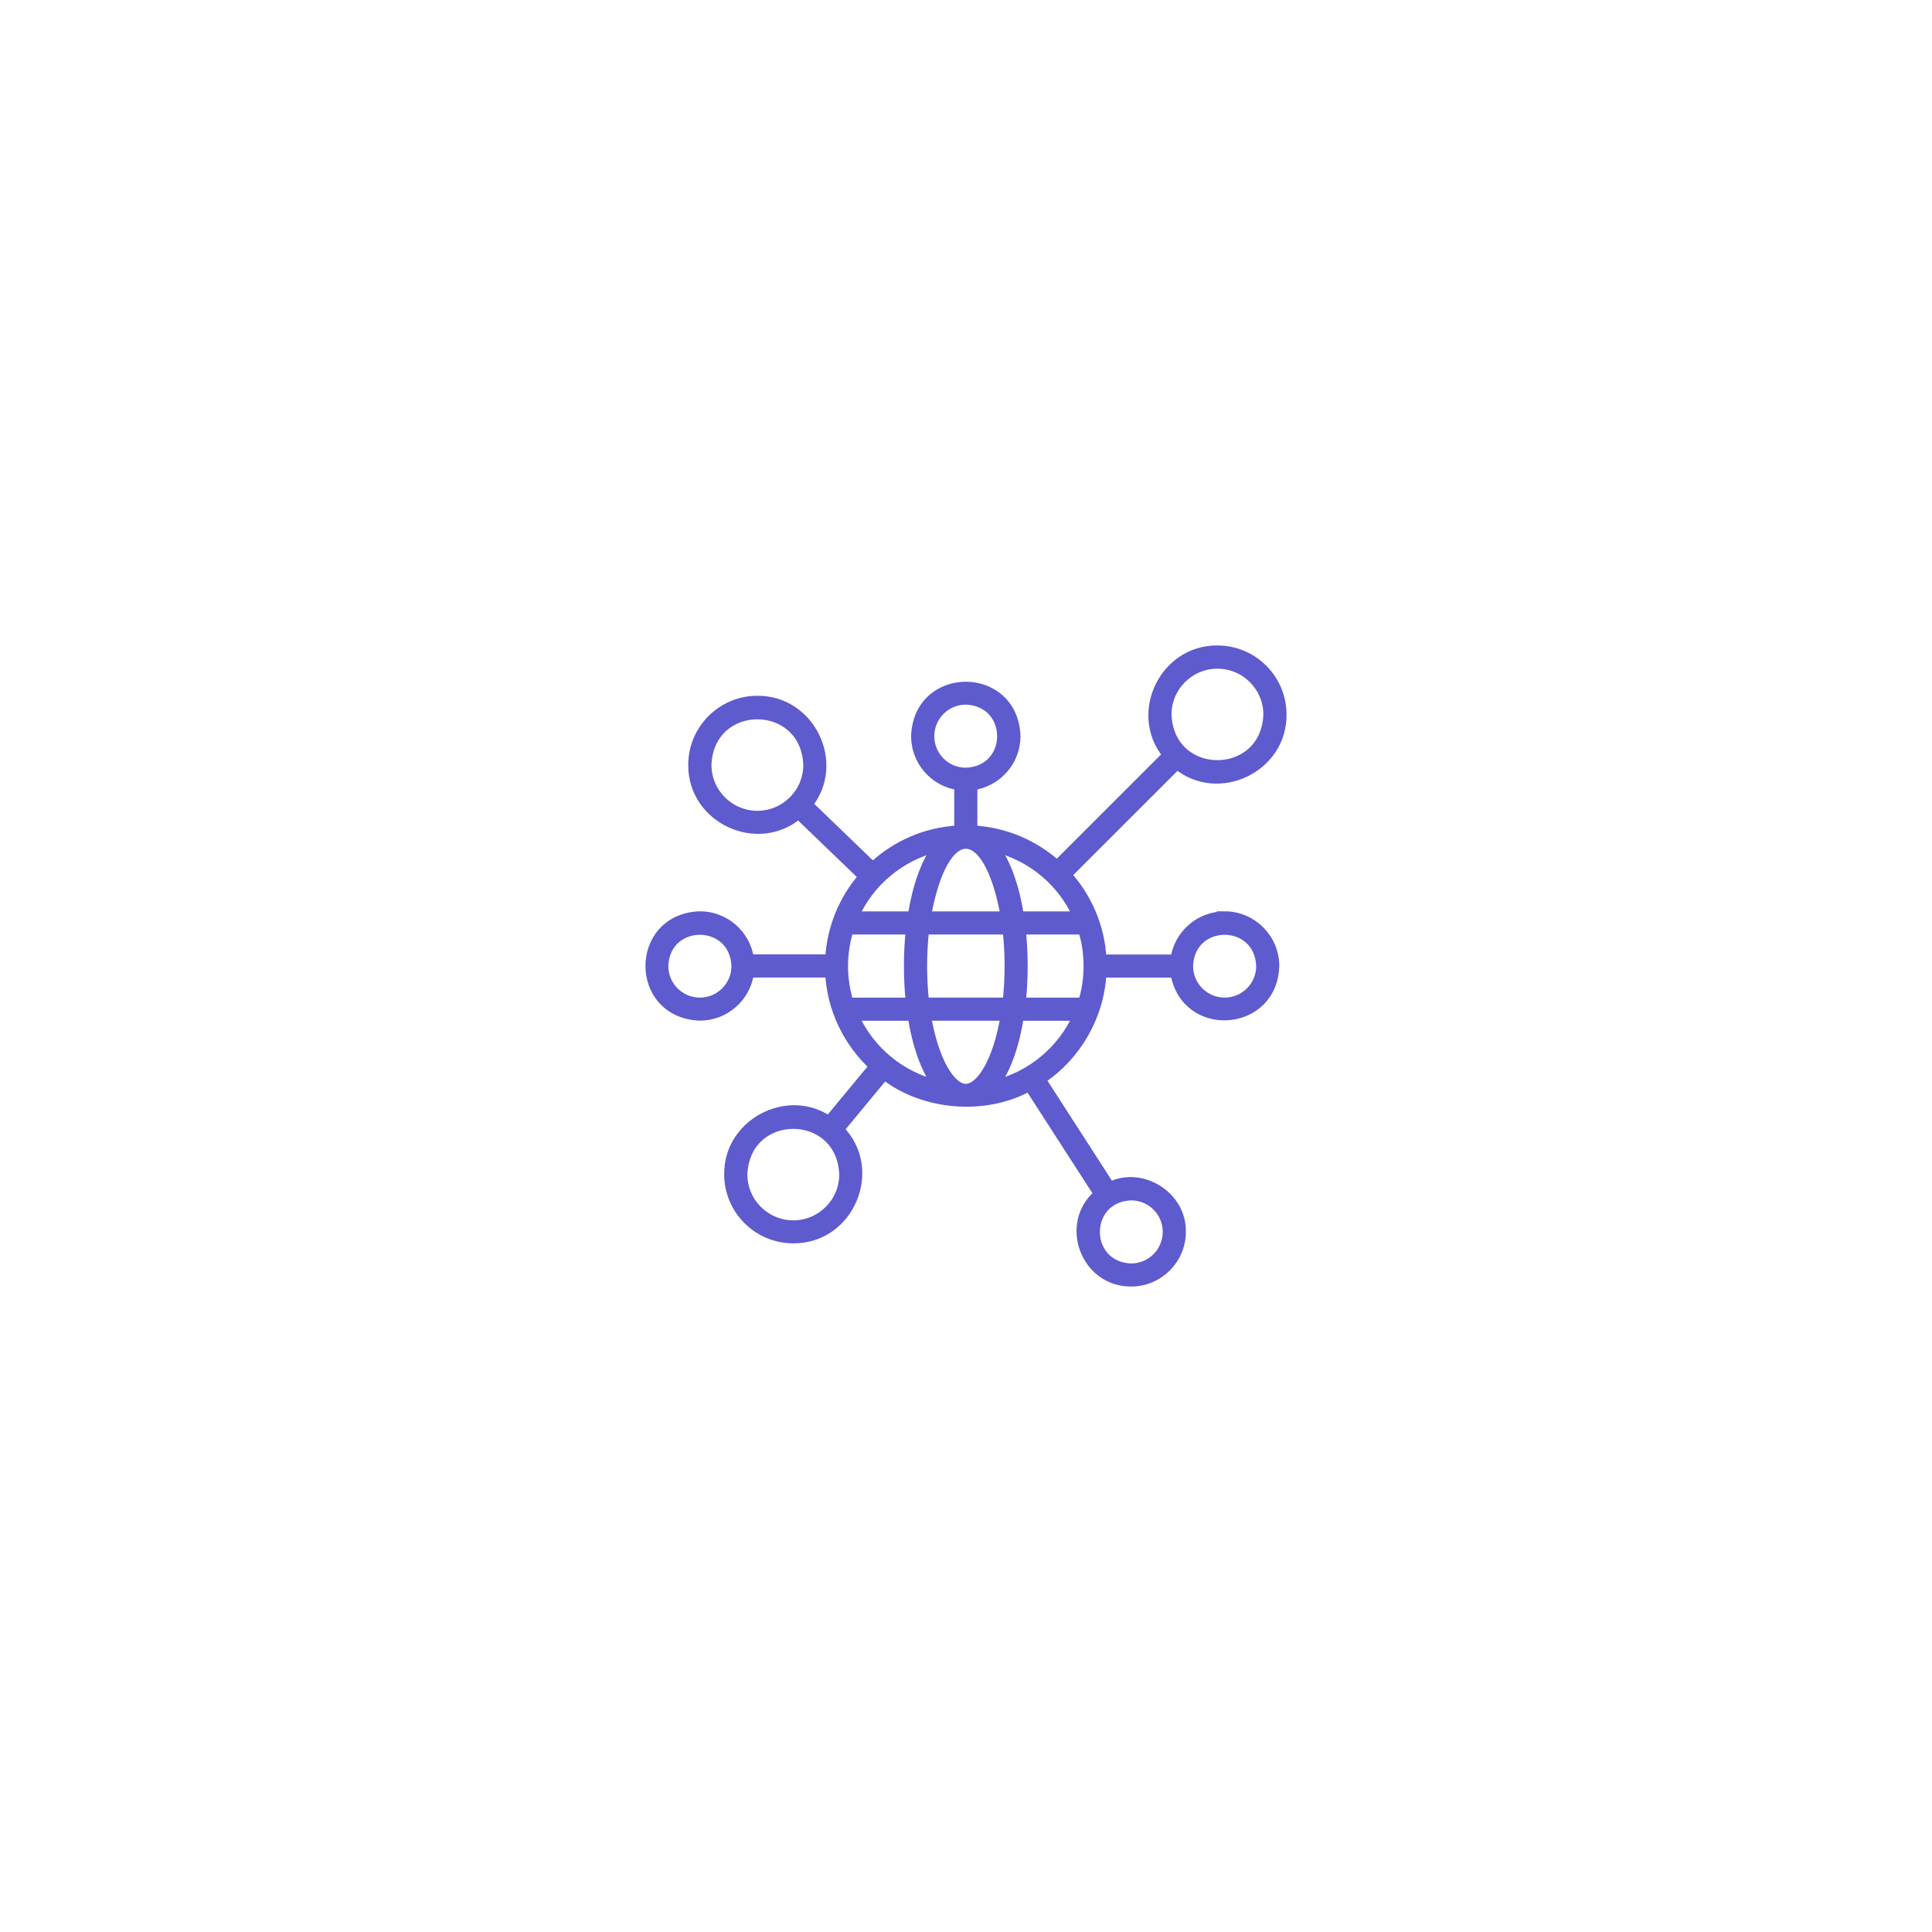 <svg width="220" height="220" viewBox="0 0 220 220" fill="none" xmlns="http://www.w3.org/2000/svg">
<g filter="url(#filter0_f_52959_8817)">
<circle cx="110" cy="110" r="60" fill="white"/>
</g>
<mask id="path-2-outside-1_52959_8817" maskUnits="userSpaceOnUse" x="73" y="73" width="74" height="74" fill="black">
<rect fill="white" x="73" y="73" width="74" height="74"/>
<path d="M139.449 104.28C136.567 104.28 134.185 106.415 133.786 109.189H125.495C125.323 105.63 123.883 102.233 121.526 99.625L134.041 87.117C138.731 90.97 146.058 87.485 146 81.364C146 77.305 142.694 74 138.633 74C132.509 73.942 129.031 81.266 132.877 85.954L120.363 98.463C117.794 96.156 114.469 94.692 110.795 94.496V89.479C113.57 89.077 115.706 86.697 115.706 83.819C115.421 76.234 104.533 76.234 104.248 83.819C104.248 86.7 106.384 89.081 109.159 89.479V94.496C105.386 94.692 101.979 96.229 99.385 98.653L92.058 91.593C95.806 86.89 92.304 79.674 86.238 79.729C82.177 79.729 78.871 83.034 78.871 87.093C78.813 93.269 86.248 96.724 90.919 92.772L98.246 99.825C96.002 102.412 94.646 105.716 94.465 109.177H85.354C84.952 106.403 82.57 104.268 79.691 104.268C72.103 104.553 72.103 115.436 79.691 115.721C82.573 115.721 84.955 113.586 85.354 110.812H94.465C94.661 114.862 96.512 118.707 99.459 121.416L94.367 127.567C89.627 124.336 82.884 127.951 82.963 133.719C82.963 137.778 86.269 141.082 90.33 141.082C96.788 141.131 100.119 133.145 95.625 128.613L100.717 122.462C105.146 125.956 112.194 126.552 117.179 123.763L125.046 135.961C121.083 139.333 123.533 146.034 128.803 146C131.962 146 134.534 143.432 134.534 140.272C134.632 136.197 130.065 133.292 126.422 135.068L118.597 122.928C122.609 120.268 125.261 115.687 125.488 110.818H133.779C134.967 117.773 144.968 117.092 145.173 109.999C145.173 106.842 142.604 104.27 139.443 104.27L139.449 104.28ZM90.337 139.462C87.178 139.462 84.606 136.894 84.606 133.734C84.891 126.149 95.779 126.149 96.064 133.734C96.064 136.891 93.495 139.462 90.334 139.462H90.337ZM132.902 140.281C132.902 142.539 131.069 144.371 128.81 144.371C123.392 144.184 123.392 136.378 128.81 136.188C131.069 136.188 132.902 138.02 132.902 140.278V140.281ZM109.982 123.916C108.253 123.916 106.372 120.74 105.528 115.733H114.432C113.588 120.74 111.707 123.916 109.978 123.916H109.982ZM105.301 114.098C104.997 111.585 104.997 108.428 105.301 105.915H114.666C114.97 108.428 114.97 111.585 114.666 114.098H105.301ZM96.067 110.008C96.067 108.584 96.288 107.21 96.681 105.918H103.646C103.361 108.48 103.361 111.539 103.646 114.101H96.681C96.279 112.809 96.067 111.435 96.067 110.011V110.008ZM106.642 96.524C105.365 98.251 104.392 100.957 103.867 104.28H97.32C99.063 100.451 102.486 97.555 106.642 96.524ZM122.643 104.28H116.096C115.571 100.951 114.598 98.242 113.321 96.524C117.48 97.555 120.909 100.451 122.643 104.28ZM114.436 104.28H105.531C107.486 93.44 112.48 93.44 114.436 104.28ZM116.308 105.918H123.273C124.092 108.48 124.092 111.539 123.273 114.101H116.308C116.593 111.539 116.593 108.48 116.308 105.918ZM138.629 75.645C141.788 75.645 144.36 78.213 144.36 81.373C144.075 88.958 133.187 88.958 132.902 81.373C132.902 78.216 135.471 75.645 138.632 75.645H138.629ZM105.89 83.828C105.89 81.57 107.722 79.738 109.981 79.738C115.399 79.925 115.399 87.731 109.981 87.921C107.722 87.921 105.89 86.089 105.89 83.831V83.828ZM86.245 92.827C83.086 92.827 80.514 90.259 80.514 87.098C80.799 79.514 91.687 79.514 91.972 87.098C91.972 90.255 89.403 92.827 86.242 92.827H86.245ZM79.695 114.098C77.435 114.098 75.603 112.266 75.603 110.008C75.79 104.593 83.599 104.593 83.789 110.008C83.789 112.266 81.957 114.098 79.698 114.098H79.695ZM97.32 115.736H103.867C104.392 119.065 105.365 121.774 106.642 123.492C102.483 122.461 99.054 119.565 97.32 115.736ZM113.321 123.492C114.598 121.765 115.571 119.059 116.096 115.736H122.643C120.9 119.565 117.477 122.461 113.321 123.492ZM139.449 114.098C137.19 114.098 135.357 112.266 135.357 110.008C135.545 104.593 143.354 104.593 143.544 110.008C143.544 112.266 141.711 114.098 139.452 114.098H139.449Z"/>
</mask>
<path d="M139.449 104.28C136.567 104.28 134.185 106.415 133.786 109.189H125.495C125.323 105.63 123.883 102.233 121.526 99.625L134.041 87.117C138.731 90.97 146.058 87.485 146 81.364C146 77.305 142.694 74 138.633 74C132.509 73.942 129.031 81.266 132.877 85.954L120.363 98.463C117.794 96.156 114.469 94.692 110.795 94.496V89.479C113.57 89.077 115.706 86.697 115.706 83.819C115.421 76.234 104.533 76.234 104.248 83.819C104.248 86.7 106.384 89.081 109.159 89.479V94.496C105.386 94.692 101.979 96.229 99.385 98.653L92.058 91.593C95.806 86.89 92.304 79.674 86.238 79.729C82.177 79.729 78.871 83.034 78.871 87.093C78.813 93.269 86.248 96.724 90.919 92.772L98.246 99.825C96.002 102.412 94.646 105.716 94.465 109.177H85.354C84.952 106.403 82.57 104.268 79.691 104.268C72.103 104.553 72.103 115.436 79.691 115.721C82.573 115.721 84.955 113.586 85.354 110.812H94.465C94.661 114.862 96.512 118.707 99.459 121.416L94.367 127.567C89.627 124.336 82.884 127.951 82.963 133.719C82.963 137.778 86.269 141.082 90.33 141.082C96.788 141.131 100.119 133.145 95.625 128.613L100.717 122.462C105.146 125.956 112.194 126.552 117.179 123.763L125.046 135.961C121.083 139.333 123.533 146.034 128.803 146C131.962 146 134.534 143.432 134.534 140.272C134.632 136.197 130.065 133.292 126.422 135.068L118.597 122.928C122.609 120.268 125.261 115.687 125.488 110.818H133.779C134.967 117.773 144.968 117.092 145.173 109.999C145.173 106.842 142.604 104.27 139.443 104.27L139.449 104.28ZM90.337 139.462C87.178 139.462 84.606 136.894 84.606 133.734C84.891 126.149 95.779 126.149 96.064 133.734C96.064 136.891 93.495 139.462 90.334 139.462H90.337ZM132.902 140.281C132.902 142.539 131.069 144.371 128.81 144.371C123.392 144.184 123.392 136.378 128.81 136.188C131.069 136.188 132.902 138.02 132.902 140.278V140.281ZM109.982 123.916C108.253 123.916 106.372 120.74 105.528 115.733H114.432C113.588 120.74 111.707 123.916 109.978 123.916H109.982ZM105.301 114.098C104.997 111.585 104.997 108.428 105.301 105.915H114.666C114.97 108.428 114.97 111.585 114.666 114.098H105.301ZM96.067 110.008C96.067 108.584 96.288 107.21 96.681 105.918H103.646C103.361 108.48 103.361 111.539 103.646 114.101H96.681C96.279 112.809 96.067 111.435 96.067 110.011V110.008ZM106.642 96.524C105.365 98.251 104.392 100.957 103.867 104.28H97.32C99.063 100.451 102.486 97.555 106.642 96.524ZM122.643 104.28H116.096C115.571 100.951 114.598 98.242 113.321 96.524C117.48 97.555 120.909 100.451 122.643 104.28ZM114.436 104.28H105.531C107.486 93.44 112.48 93.44 114.436 104.28ZM116.308 105.918H123.273C124.092 108.48 124.092 111.539 123.273 114.101H116.308C116.593 111.539 116.593 108.48 116.308 105.918ZM138.629 75.645C141.788 75.645 144.36 78.213 144.36 81.373C144.075 88.958 133.187 88.958 132.902 81.373C132.902 78.216 135.471 75.645 138.632 75.645H138.629ZM105.89 83.828C105.89 81.57 107.722 79.738 109.981 79.738C115.399 79.925 115.399 87.731 109.981 87.921C107.722 87.921 105.89 86.089 105.89 83.831V83.828ZM86.245 92.827C83.086 92.827 80.514 90.259 80.514 87.098C80.799 79.514 91.687 79.514 91.972 87.098C91.972 90.255 89.403 92.827 86.242 92.827H86.245ZM79.695 114.098C77.435 114.098 75.603 112.266 75.603 110.008C75.79 104.593 83.599 104.593 83.789 110.008C83.789 112.266 81.957 114.098 79.698 114.098H79.695ZM97.32 115.736H103.867C104.392 119.065 105.365 121.774 106.642 123.492C102.483 122.461 99.054 119.565 97.32 115.736ZM113.321 123.492C114.598 121.765 115.571 119.059 116.096 115.736H122.643C120.9 119.565 117.477 122.461 113.321 123.492ZM139.449 114.098C137.19 114.098 135.357 112.266 135.357 110.008C135.545 104.593 143.354 104.593 143.544 110.008C143.544 112.266 141.711 114.098 139.452 114.098H139.449Z" fill="#5E5BCE"/>
<path d="M139.449 104.28C136.567 104.28 134.185 106.415 133.786 109.189H125.495C125.323 105.63 123.883 102.233 121.526 99.625L134.041 87.117C138.731 90.97 146.058 87.485 146 81.364C146 77.305 142.694 74 138.633 74C132.509 73.942 129.031 81.266 132.877 85.954L120.363 98.463C117.794 96.156 114.469 94.692 110.795 94.496V89.479C113.57 89.077 115.706 86.697 115.706 83.819C115.421 76.234 104.533 76.234 104.248 83.819C104.248 86.7 106.384 89.081 109.159 89.479V94.496C105.386 94.692 101.979 96.229 99.385 98.653L92.058 91.593C95.806 86.89 92.304 79.674 86.238 79.729C82.177 79.729 78.871 83.034 78.871 87.093C78.813 93.269 86.248 96.724 90.919 92.772L98.246 99.825C96.002 102.412 94.646 105.716 94.465 109.177H85.354C84.952 106.403 82.57 104.268 79.691 104.268C72.103 104.553 72.103 115.436 79.691 115.721C82.573 115.721 84.955 113.586 85.354 110.812H94.465C94.661 114.862 96.512 118.707 99.459 121.416L94.367 127.567C89.627 124.336 82.884 127.951 82.963 133.719C82.963 137.778 86.269 141.082 90.33 141.082C96.788 141.131 100.119 133.145 95.625 128.613L100.717 122.462C105.146 125.956 112.194 126.552 117.179 123.763L125.046 135.961C121.083 139.333 123.533 146.034 128.803 146C131.962 146 134.534 143.432 134.534 140.272C134.632 136.197 130.065 133.292 126.422 135.068L118.597 122.928C122.609 120.268 125.261 115.687 125.488 110.818H133.779C134.967 117.773 144.968 117.092 145.173 109.999C145.173 106.842 142.604 104.27 139.443 104.27L139.449 104.28ZM90.337 139.462C87.178 139.462 84.606 136.894 84.606 133.734C84.891 126.149 95.779 126.149 96.064 133.734C96.064 136.891 93.495 139.462 90.334 139.462H90.337ZM132.902 140.281C132.902 142.539 131.069 144.371 128.81 144.371C123.392 144.184 123.392 136.378 128.81 136.188C131.069 136.188 132.902 138.02 132.902 140.278V140.281ZM109.982 123.916C108.253 123.916 106.372 120.74 105.528 115.733H114.432C113.588 120.74 111.707 123.916 109.978 123.916H109.982ZM105.301 114.098C104.997 111.585 104.997 108.428 105.301 105.915H114.666C114.97 108.428 114.97 111.585 114.666 114.098H105.301ZM96.067 110.008C96.067 108.584 96.288 107.21 96.681 105.918H103.646C103.361 108.48 103.361 111.539 103.646 114.101H96.681C96.279 112.809 96.067 111.435 96.067 110.011V110.008ZM106.642 96.524C105.365 98.251 104.392 100.957 103.867 104.28H97.32C99.063 100.451 102.486 97.555 106.642 96.524ZM122.643 104.28H116.096C115.571 100.951 114.598 98.242 113.321 96.524C117.48 97.555 120.909 100.451 122.643 104.28ZM114.436 104.28H105.531C107.486 93.44 112.48 93.44 114.436 104.28ZM116.308 105.918H123.273C124.092 108.48 124.092 111.539 123.273 114.101H116.308C116.593 111.539 116.593 108.48 116.308 105.918ZM138.629 75.645C141.788 75.645 144.36 78.213 144.36 81.373C144.075 88.958 133.187 88.958 132.902 81.373C132.902 78.216 135.471 75.645 138.632 75.645H138.629ZM105.89 83.828C105.89 81.57 107.722 79.738 109.981 79.738C115.399 79.925 115.399 87.731 109.981 87.921C107.722 87.921 105.89 86.089 105.89 83.831V83.828ZM86.245 92.827C83.086 92.827 80.514 90.259 80.514 87.098C80.799 79.514 91.687 79.514 91.972 87.098C91.972 90.255 89.403 92.827 86.242 92.827H86.245ZM79.695 114.098C77.435 114.098 75.603 112.266 75.603 110.008C75.79 104.593 83.599 104.593 83.789 110.008C83.789 112.266 81.957 114.098 79.698 114.098H79.695ZM97.32 115.736H103.867C104.392 119.065 105.365 121.774 106.642 123.492C102.483 122.461 99.054 119.565 97.32 115.736ZM113.321 123.492C114.598 121.765 115.571 119.059 116.096 115.736H122.643C120.9 119.565 117.477 122.461 113.321 123.492ZM139.449 114.098C137.19 114.098 135.357 112.266 135.357 110.008C135.545 104.593 143.354 104.593 143.544 110.008C143.544 112.266 141.711 114.098 139.452 114.098H139.449Z" stroke="#5E5BCE" mask="url(#path-2-outside-1_52959_8817)"/>
<defs>
<filter id="filter0_f_52959_8817" x="0" y="0" width="220" height="220" filterUnits="userSpaceOnUse" color-interpolation-filters="sRGB">
<feFlood flood-opacity="0" result="BackgroundImageFix"/>
<feBlend mode="normal" in="SourceGraphic" in2="BackgroundImageFix" result="shape"/>
<feGaussianBlur stdDeviation="25" result="effect1_foregroundBlur_52959_8817"/>
</filter>
</defs>
</svg>
